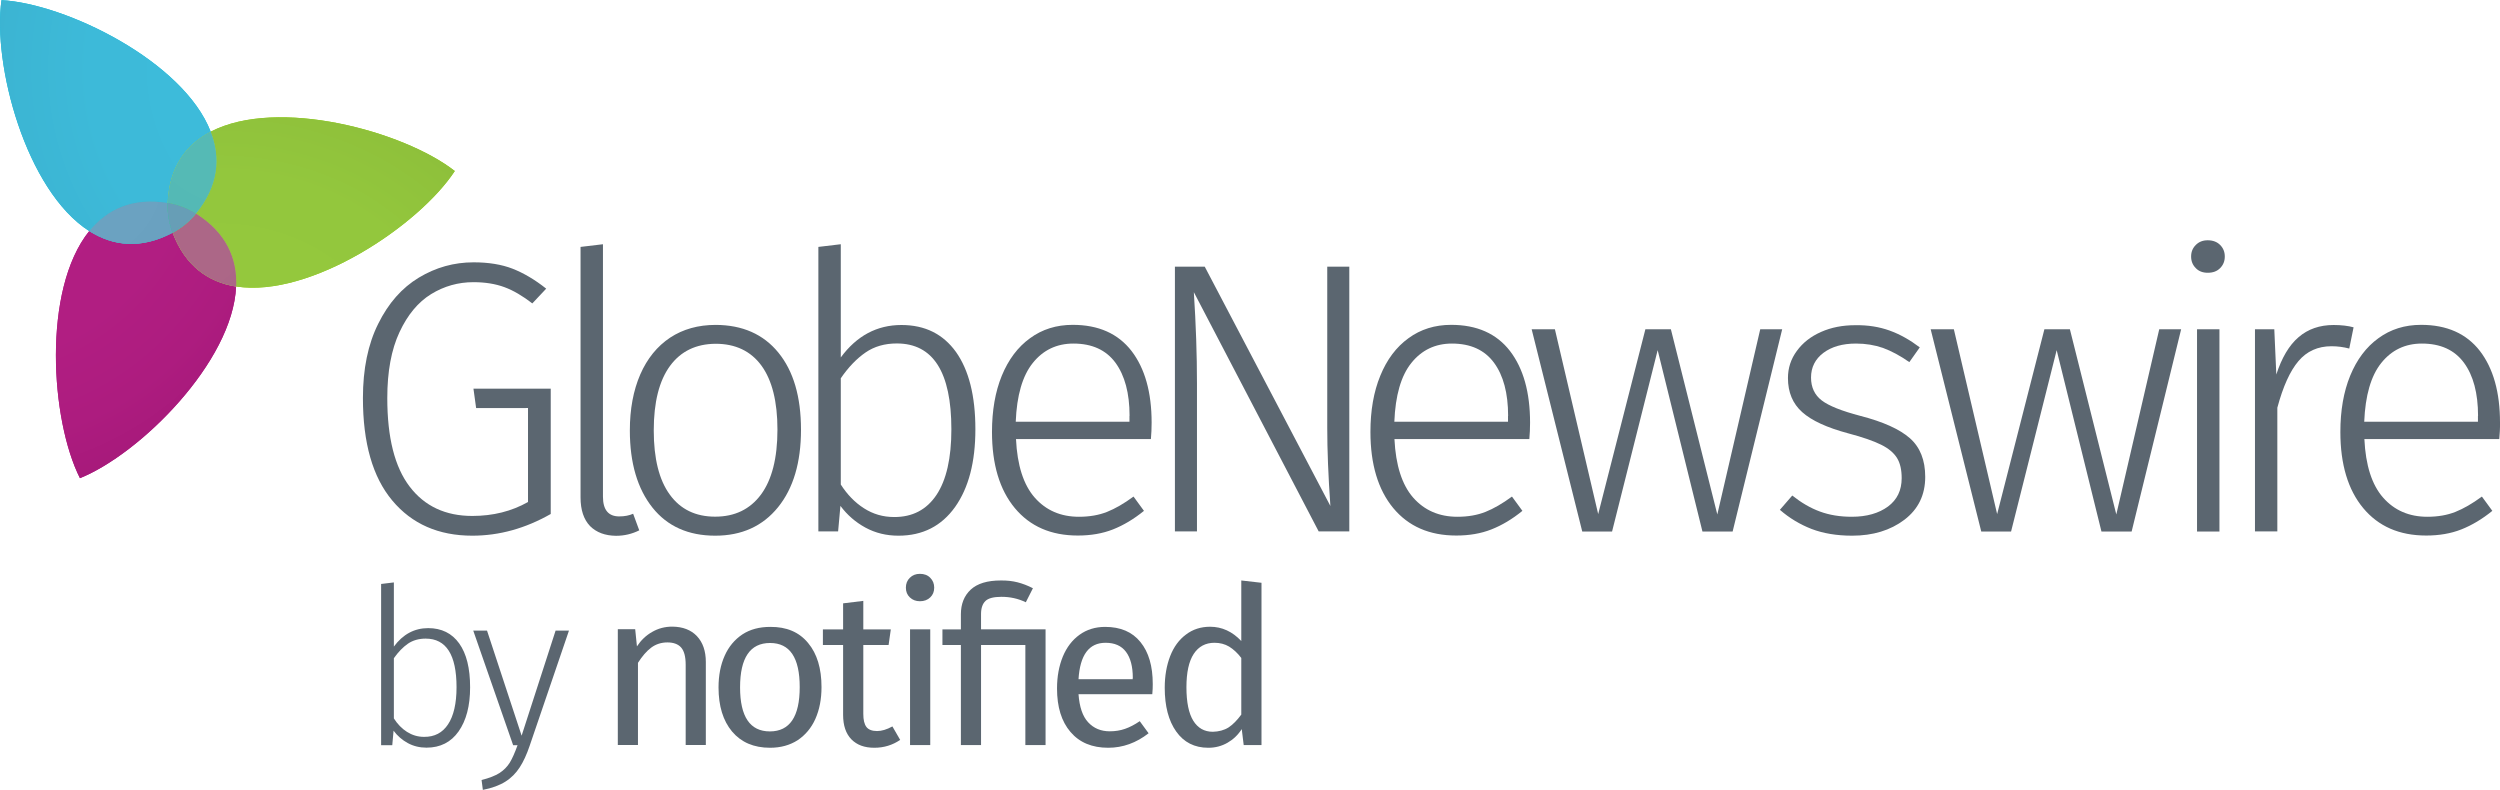 <svg xmlns="http://www.w3.org/2000/svg" xmlns:xlink="http://www.w3.org/1999/xlink" xmlns:xodm="http://www.corel.com/coreldraw/odm/2003" xml:space="preserve" width="500px" height="158px" fill-rule="evenodd" clip-rule="evenodd" viewBox="0 0 486.27 153.61"> <defs> <radialGradient id="id0" gradientUnits="userSpaceOnUse" gradientTransform="matrix(2.611 -0.194 0.229 2.212 -84 -80)" cx="42.14" cy="72.51" r="33.9" fx="42.14" fy="72.51"> <stop offset="0" stop-opacity="1" stop-color="#95C93D"></stop> <stop offset="0.51" stop-opacity="1" stop-color="#93C73D"></stop> <stop offset="0.702" stop-opacity="1" stop-color="#8FC13B"></stop> <stop offset="0.831" stop-opacity="1" stop-color="#89BA38"></stop> <stop offset="0.941" stop-opacity="1" stop-color="#81B035"></stop> <stop offset="1" stop-opacity="1" stop-color="#7AA732"></stop> </radialGradient> <radialGradient id="id1" gradientUnits="userSpaceOnUse" gradientTransform="matrix(-1.626 -2.406 2.322 -1.685 130 184)" cx="61.47" cy="13.48" r="30.26" fx="61.47" fy="13.48"> <stop offset="0" stop-opacity="1" stop-color="#3DBCDB"></stop> <stop offset="0.51" stop-opacity="1" stop-color="#3DBAD9"></stop> <stop offset="0.702" stop-opacity="1" stop-color="#3CB5D3"></stop> <stop offset="0.831" stop-opacity="1" stop-color="#3AAFCC"></stop> <stop offset="0.941" stop-opacity="1" stop-color="#37A5C1"></stop> <stop offset="1" stop-opacity="1" stop-color="#349EB8"></stop> </radialGradient> <radialGradient id="id2" gradientUnits="userSpaceOnUse" gradientTransform="matrix(7.568 -0.722 0.662 8.252 -302 -329)" cx="41.06" cy="49.49" r="10.73" fx="41.06" fy="49.49"> <stop offset="0" stop-opacity="1" stop-color="#93D500"></stop> <stop offset="0.02" stop-opacity="1" stop-color="#93D502"></stop> <stop offset="0.02" stop-opacity="1" stop-color="#93D309"></stop> <stop offset="0.02" stop-opacity="1" stop-color="#94D114"></stop> <stop offset="0.031" stop-opacity="1" stop-color="#95C93D"></stop> <stop offset="0.522" stop-opacity="1" stop-color="#93C63C"></stop> <stop offset="0.702" stop-opacity="1" stop-color="#8FC13B"></stop> <stop offset="0.839" stop-opacity="1" stop-color="#89BA38"></stop> <stop offset="0.941" stop-opacity="1" stop-color="#81B035"></stop> <stop offset="1" stop-opacity="1" stop-color="#7AA732"></stop> </radialGradient> <radialGradient id="id3" gradientUnits="userSpaceOnUse" gradientTransform="matrix(-4.358 -6.785 6.223 -4.752 141 419)" cx="46.86" cy="17.62" r="10.73" fx="46.86" fy="17.62"> <stop offset="0" stop-opacity="1" stop-color="#55BAB5"></stop> <stop offset="0.51" stop-opacity="1" stop-color="#54B9B5"></stop> <stop offset="0.702" stop-opacity="1" stop-color="#52B6B2"></stop> <stop offset="0.831" stop-opacity="1" stop-color="#4EAFAD"></stop> <stop offset="0.941" stop-opacity="1" stop-color="#48A5A6"></stop> <stop offset="1" stop-opacity="1" stop-color="#439DA0"></stop> </radialGradient> <radialGradient id="id4" gradientUnits="userSpaceOnUse" gradientTransform="matrix(-1.253 2.895 -2.687 -1.35 52 68)" cx="-4.55" cy="23.31" r="27.82" fx="-4.55" fy="23.31"> <stop offset="0" stop-opacity="1" stop-color="#B31F84"></stop> <stop offset="0.51" stop-opacity="1" stop-color="#B11E82"></stop> <stop offset="0.702" stop-opacity="1" stop-color="#AD1C7F"></stop> <stop offset="0.839" stop-opacity="1" stop-color="#A6197A"></stop> <stop offset="0.941" stop-opacity="1" stop-color="#9D1574"></stop> <stop offset="1" stop-opacity="1" stop-color="#96116E"></stop> </radialGradient> <radialGradient id="id5" gradientUnits="userSpaceOnUse" gradientTransform="matrix(9.107 -0.811 0.797 9.262 -388 -485)" cx="41.63" cy="62.82" r="9.56" fx="41.63" fy="62.82"> <stop offset="0" stop-opacity="1" stop-color="#93D500"></stop> <stop offset="0.02" stop-opacity="1" stop-color="#93D502"></stop> <stop offset="0.02" stop-opacity="1" stop-color="#93D309"></stop> <stop offset="0.02" stop-opacity="1" stop-color="#94D114"></stop> <stop offset="0.031" stop-opacity="1" stop-color="#95C93D"></stop> <stop offset="0.522" stop-opacity="1" stop-color="#93C63C"></stop> <stop offset="0.702" stop-opacity="1" stop-color="#8FC13B"></stop> <stop offset="0.839" stop-opacity="1" stop-color="#89BA38"></stop> <stop offset="0.941" stop-opacity="1" stop-color="#81B035"></stop> <stop offset="1" stop-opacity="1" stop-color="#7AA732"></stop> </radialGradient> <radialGradient id="id6" gradientUnits="userSpaceOnUse" gradientTransform="matrix(-3.863 8.425 -8.286 -3.929 418 -61)" cx="27.39" cy="34.43" r="9.56" fx="27.39" fy="34.43"> <stop offset="0" stop-opacity="1" stop-color="#AC6787"></stop> <stop offset="0.588" stop-opacity="1" stop-color="#AB6687"></stop> <stop offset="0.8" stop-opacity="1" stop-color="#A76484"></stop> <stop offset="0.961" stop-opacity="1" stop-color="#A1607F"></stop> <stop offset="1" stop-opacity="1" stop-color="#9E5E7D"></stop> </radialGradient> <radialGradient id="id7" gradientUnits="userSpaceOnUse" gradientTransform="matrix(-4.679 -5.428 6.681 -3.801 2 394)" cx="41.65" cy="35.05" r="10.9" fx="41.65" fy="35.05"> <stop offset="0" stop-opacity="1" stop-color="#1DB7D0"></stop> <stop offset="0.51" stop-opacity="1" stop-color="#1DB5CE"></stop> <stop offset="0.702" stop-opacity="1" stop-color="#1CB1C9"></stop> <stop offset="0.831" stop-opacity="1" stop-color="#1CABC2"></stop> <stop offset="0.941" stop-opacity="1" stop-color="#1BA2B7"></stop> <stop offset="1" stop-opacity="1" stop-color="#189AAF"></stop> </radialGradient> <radialGradient id="id8" gradientUnits="userSpaceOnUse" gradientTransform="matrix(-3.447 6.006 -7.392 -2.801 300 77)" cx="9.29" cy="35.05" r="10.9" fx="9.29" fy="35.05"> <stop offset="0" stop-opacity="1" stop-color="#6BA2C1"></stop> <stop offset="0.51" stop-opacity="1" stop-color="#6AA1C0"></stop> <stop offset="0.702" stop-opacity="1" stop-color="#689EBC"></stop> <stop offset="0.831" stop-opacity="1" stop-color="#6498B5"></stop> <stop offset="0.941" stop-opacity="1" stop-color="#5E8FAB"></stop> <stop offset="1" stop-opacity="1" stop-color="#5988A2"></stop> </radialGradient> <radialGradient id="id9" gradientUnits="userSpaceOnUse" gradientTransform="matrix(22.503 -1.985 1.969 22.67 -973 -962)" cx="40.85" cy="48.15" r="3.91" fx="40.85" fy="48.15"> <stop offset="0" stop-opacity="1" stop-color="#93D500"></stop> <stop offset="0.02" stop-opacity="1" stop-color="#93D502"></stop> <stop offset="0.02" stop-opacity="1" stop-color="#93D309"></stop> <stop offset="0.02" stop-opacity="1" stop-color="#94D114"></stop> <stop offset="0.031" stop-opacity="1" stop-color="#95C93D"></stop> <stop offset="0.522" stop-opacity="1" stop-color="#93C63C"></stop> <stop offset="0.702" stop-opacity="1" stop-color="#8FC13B"></stop> <stop offset="0.839" stop-opacity="1" stop-color="#89BA38"></stop> <stop offset="0.941" stop-opacity="1" stop-color="#81B035"></stop> <stop offset="1" stop-opacity="1" stop-color="#7AA732"></stop> </radialGradient> <radialGradient id="id10" gradientUnits="userSpaceOnUse" gradientTransform="matrix(-12.957 -18.642 18.499 -13.053 -106 1275)" cx="40.85" cy="36.55" r="3.91" fx="40.85" fy="36.55"> <stop offset="0" stop-opacity="1" stop-color="#1DB7D0"></stop> <stop offset="0.51" stop-opacity="1" stop-color="#1DB5CE"></stop> <stop offset="0.702" stop-opacity="1" stop-color="#1CB1C9"></stop> <stop offset="0.831" stop-opacity="1" stop-color="#1CABC2"></stop> <stop offset="0.941" stop-opacity="1" stop-color="#1BA2B7"></stop> <stop offset="1" stop-opacity="1" stop-color="#189AAF"></stop> </radialGradient> <radialGradient id="id11" gradientUnits="userSpaceOnUse" gradientTransform="matrix(-9.546 20.627 -20.468 -9.617 1063 -227)" cx="29.83" cy="36.55" r="3.91" fx="29.83" fy="36.55"> <stop offset="0" stop-opacity="1" stop-color="#679EB6"></stop> <stop offset="0.51" stop-opacity="1" stop-color="#669DB5"></stop> <stop offset="0.702" stop-opacity="1" stop-color="#649AB2"></stop> <stop offset="0.831" stop-opacity="1" stop-color="#6094AB"></stop> <stop offset="0.941" stop-opacity="1" stop-color="#5A8CA2"></stop> <stop offset="1" stop-opacity="1" stop-color="#55859A"></stop> </radialGradient> </defs> <g id="Layer_x0020_1">  <g id="_2490207463120"> <g> <path fill="#5B6670" fill-rule="nonzero" d="M99.7 52.24c2.14,0.84 4.33,2.12 6.54,3.88l-2.7 2.87c-1.86,-1.44 -3.66,-2.51 -5.42,-3.16 -1.76,-0.65 -3.77,-0.97 -6.03,-0.97 -2.95,0 -5.71,0.77 -8.23,2.32 -2.53,1.56 -4.58,4.02 -6.16,7.41 -1.58,3.38 -2.37,7.65 -2.37,12.81 0,7.68 1.44,13.41 4.35,17.22 2.91,3.82 6.98,5.71 12.19,5.71 4.02,0 7.63,-0.9 10.83,-2.71l0 -18.28 -10.09 0.01 -0.52 -3.77 15.03 0 0 24.37c-4.92,2.8 -9.99,4.22 -15.25,4.22 -6.57,0 -11.76,-2.28 -15.57,-6.84 -3.82,-4.56 -5.71,-11.19 -5.71,-19.93 0,-5.66 0.99,-10.49 2.98,-14.46 1.98,-4 4.6,-6.97 7.89,-8.96 3.3,-1.99 6.84,-2.98 10.66,-2.98 2.91,0 5.44,0.41 7.58,1.24z"></path> <path fill="#5B6670" fill-rule="nonzero" d="M114.77 102.3c-1.22,-1.27 -1.85,-3.12 -1.85,-5.58l0 -48.72 4.36 -0.52 0 49.1c0,2.56 1.06,3.84 3.16,3.84 1.06,0 1.96,-0.18 2.71,-0.52l1.19 3.23c-1.4,0.7 -2.91,1.06 -4.51,1.06 -2.12,-0.02 -3.82,-0.65 -5.06,-1.89z"></path> <path fill="#5B6670" fill-rule="nonzero" d="M151.4 68.56c2.93,3.59 4.4,8.57 4.4,15.01 0,6.36 -1.49,11.39 -4.47,15.07 -2.98,3.68 -7.06,5.53 -12.21,5.53 -5.21,0 -9.3,-1.81 -12.21,-5.46 -2.91,-3.66 -4.4,-8.65 -4.4,-15.01 0,-4.15 0.68,-7.79 2.03,-10.9 1.36,-3.11 3.3,-5.48 5.8,-7.15 2.51,-1.65 5.46,-2.48 8.87,-2.48 5.19,0.02 9.26,1.8 12.19,5.39zm-21.08 2.59c-2.1,2.87 -3.16,7.04 -3.16,12.55 0,5.46 1.04,9.64 3.12,12.48 2.07,2.87 5.03,4.29 8.82,4.29 3.81,0 6.77,-1.42 8.91,-4.29 2.12,-2.87 3.21,-7.06 3.21,-12.64 0,-5.46 -1.04,-9.61 -3.12,-12.46 -2.07,-2.82 -5.05,-4.24 -8.91,-4.24 -3.81,0.03 -6.77,1.45 -8.87,4.31z"></path> <path fill="#5B6670" fill-rule="nonzero" d="M185.95 68.44c2.5,3.53 3.77,8.53 3.77,15.03 0,6.37 -1.31,11.4 -3.95,15.12 -2.64,3.7 -6.3,5.58 -11.01,5.58 -2.35,0 -4.49,-0.52 -6.44,-1.58 -1.94,-1.06 -3.54,-2.46 -4.85,-4.22l-0.45 4.96 -3.84 0 0 -55.33 4.36 -0.52 0 22.02c3.11,-4.22 7.04,-6.31 11.8,-6.31 4.58,0 8.1,1.76 10.61,5.25zm-3.79 27.79c1.92,-2.89 2.89,-7.14 2.89,-12.75 0,-11.13 -3.55,-16.7 -10.61,-16.7 -2.35,0 -4.38,0.58 -6.09,1.76 -1.7,1.17 -3.32,2.84 -4.81,5.01l0 20.67c1.26,1.96 2.75,3.5 4.51,4.62 1.76,1.13 3.7,1.7 5.87,1.7 3.57,0.02 6.32,-1.43 8.24,-4.31z"></path> <path fill="#5B6670" fill-rule="nonzero" d="M223.86 85.37l-26.24 0c0.24,5.12 1.46,8.91 3.65,11.4 2.19,2.48 5.06,3.72 8.6,3.72 2.05,0 3.88,-0.32 5.46,-0.95 1.58,-0.63 3.3,-1.62 5.15,-2.98l2.03 2.78c-1.97,1.6 -3.98,2.8 -6.03,3.61 -2.05,0.81 -4.33,1.19 -6.84,1.19 -5.21,0 -9.29,-1.78 -12.25,-5.34 -2.96,-3.57 -4.44,-8.51 -4.44,-14.81 0,-4.15 0.63,-7.81 1.91,-10.94 1.29,-3.14 3.12,-5.58 5.49,-7.29 2.37,-1.74 5.14,-2.6 8.3,-2.6 5.01,0 8.82,1.7 11.44,5.08 2.6,3.39 3.91,8.03 3.91,13.95 0,1.13 -0.05,2.16 -0.14,3.18zm-4.15 -4.51c0,-4.4 -0.93,-7.86 -2.75,-10.34 -1.83,-2.48 -4.56,-3.72 -8.17,-3.72 -3.25,0 -5.89,1.26 -7.9,3.77 -2.01,2.5 -3.12,6.32 -3.32,11.44l22.12 0 0 -1.15 0.02 0z"></path> <path fill="#5B6670" fill-rule="nonzero" d="M262.43 103.33l-5.94 0 -24.28 -46.53c0.41,6.27 0.61,12.19 0.61,17.74l0 28.79 -4.29 0 0 -51.49 5.8 0 24.44 46.55c-0.41,-5.82 -0.61,-10.9 -0.61,-15.25l0 -31.3 4.29 0 0 51.49 -0.02 0z"></path> <path fill="#5B6670" fill-rule="nonzero" d="M297.47 85.37l-26.24 0c0.25,5.12 1.47,8.91 3.65,11.4 2.19,2.48 5.06,3.72 8.6,3.72 2.06,0 3.88,-0.32 5.46,-0.95 1.58,-0.63 3.3,-1.62 5.15,-2.98l2.03 2.78c-1.96,1.6 -3.97,2.8 -6.03,3.61 -2.05,0.81 -4.33,1.19 -6.83,1.19 -5.22,0 -9.3,-1.78 -12.26,-5.34 -2.95,-3.57 -4.44,-8.51 -4.44,-14.81 0,-4.15 0.63,-7.81 1.92,-10.94 1.28,-3.14 3.11,-5.58 5.48,-7.29 2.37,-1.74 5.15,-2.6 8.3,-2.6 5.01,0 8.83,1.7 11.44,5.08 2.6,3.39 3.91,8.03 3.91,13.95 0,1.13 -0.05,2.16 -0.14,3.18zm-4.13 -4.51c0,-4.4 -0.92,-7.86 -2.75,-10.34 -1.83,-2.48 -4.56,-3.72 -8.17,-3.72 -3.25,0 -5.89,1.26 -7.9,3.77 -2.01,2.5 -3.11,6.32 -3.31,11.44l22.11 0 0 -1.15 0.02 0z"></path> <polygon fill="#5B6670" fill-rule="nonzero" points="346.65,64.02 337.01,103.36 331.14,103.36 322.43,68.08 313.56,103.36 307.76,103.36 297.92,64.02 302.44,64.02 310.86,99.97 320.04,64.02 325,64.02 334.03,100.04 342.38,64.02 "></polygon> <path fill="#5B6670" fill-rule="nonzero" d="M367.54 64.27c2.01,0.72 3.97,1.83 5.87,3.27l-2.03 2.87c-1.81,-1.27 -3.52,-2.17 -5.12,-2.76 -1.61,-0.56 -3.37,-0.85 -5.26,-0.85 -2.62,0 -4.72,0.61 -6.32,1.8 -1.6,1.2 -2.42,2.82 -2.42,4.81 0,1.9 0.7,3.39 2.08,4.45 1.38,1.06 3.88,2.05 7.49,3 4.47,1.15 7.68,2.61 9.66,4.35 1.99,1.76 2.98,4.27 2.98,7.52 0,3.52 -1.35,6.29 -4.06,8.35 -2.71,2.05 -6.1,3.09 -10.16,3.09 -3,0 -5.64,-0.45 -7.89,-1.31 -2.26,-0.88 -4.32,-2.12 -6.16,-3.72l2.41 -2.78c1.76,1.4 3.54,2.44 5.37,3.11 1.83,0.68 3.9,1.02 6.21,1.02 2.91,0 5.25,-0.68 7.04,-1.99 1.78,-1.33 2.66,-3.15 2.66,-5.52 0,-1.61 -0.29,-2.92 -0.9,-3.91 -0.61,-0.99 -1.63,-1.87 -3.09,-2.59 -1.47,-0.73 -3.59,-1.47 -6.39,-2.21 -4.15,-1.11 -7.15,-2.49 -8.98,-4.14 -1.83,-1.64 -2.76,-3.85 -2.76,-6.61 0,-1.96 0.57,-3.72 1.74,-5.3 1.15,-1.58 2.71,-2.8 4.7,-3.68 1.98,-0.88 4.19,-1.31 6.65,-1.31 2.46,-0.04 4.67,0.32 6.68,1.04z"></path> <polygon fill="#5B6670" fill-rule="nonzero" points="424.25,64.02 414.62,103.36 408.75,103.36 400.04,68.08 391.17,103.36 385.37,103.36 375.53,64.02 380.04,64.02 388.46,99.97 397.65,64.02 402.61,64.02 411.64,100.04 419.99,64.02 "></polygon> <path fill="#5B6670" fill-rule="nonzero" d="M431.83 47.62c0.61,0.6 0.91,1.35 0.91,2.25 0,0.9 -0.3,1.65 -0.91,2.26 -0.6,0.61 -1.39,0.9 -2.41,0.9 -0.95,0 -1.74,-0.29 -2.32,-0.9 -0.61,-0.61 -0.91,-1.36 -0.91,-2.26 0,-0.9 0.3,-1.64 0.91,-2.25 0.61,-0.61 1.37,-0.91 2.32,-0.91 1.02,0 1.83,0.32 2.41,0.91zm-0.13 16.4l0 39.34 -4.36 0 0 -39.34 4.36 0z"></path> <path fill="#5B6670" fill-rule="nonzero" d="M457.79 63.64l-0.84 4.13c-1.1,-0.29 -2.25,-0.45 -3.45,-0.45 -2.66,0 -4.81,0.97 -6.43,2.89 -1.63,1.91 -3,4.94 -4.11,9.07l0 24.05 -4.35 0 0 -39.31 3.76 0 0.39 8.8c1.06,-3.25 2.48,-5.68 4.33,-7.26 1.83,-1.58 4.11,-2.37 6.82,-2.37 1.51,0 2.82,0.16 3.88,0.45z"></path> <path fill="#5B6670" fill-rule="nonzero" d="M486.13 85.37l-26.24 0c0.24,5.12 1.46,8.91 3.65,11.4 2.19,2.48 5.06,3.72 8.6,3.72 2.05,0 3.88,-0.32 5.46,-0.95 1.58,-0.63 3.3,-1.62 5.15,-2.98l2.03 2.78c-1.97,1.6 -3.98,2.8 -6.03,3.61 -2.05,0.81 -4.33,1.19 -6.84,1.19 -5.21,0 -9.29,-1.78 -12.25,-5.34 -2.96,-3.57 -4.44,-8.51 -4.44,-14.81 0,-4.15 0.63,-7.81 1.91,-10.94 1.29,-3.14 3.12,-5.58 5.49,-7.29 2.37,-1.74 5.14,-2.6 8.3,-2.6 5.01,0 8.82,1.7 11.44,5.08 2.6,3.39 3.91,8.03 3.91,13.95 0.02,1.13 -0.05,2.16 -0.14,3.18zm-4.13 -4.51c0,-4.4 -0.92,-7.86 -2.75,-10.34 -1.83,-2.48 -4.56,-3.72 -8.17,-3.72 -3.25,0 -5.89,1.26 -7.9,3.77 -2.01,2.5 -3.11,6.32 -3.32,11.44l22.12 0 0 -1.15 0.02 0z"></path> </g> <g> <g> <path fill="#93D500" fill-rule="nonzero" d="M40.98 25.59c1.99,5.1 1.51,10.56 -2.86,15.93 5.88,3.7 8.05,8.71 7.83,14.18 14.48,2.25 35.61,-11.92 42.51,-22.46 -9.93,-7.76 -34.48,-14.42 -47.48,-7.65z"></path> <path fill="#B31983" fill-rule="nonzero" d="M33.56 45.25c-6.14,3.25 -11.58,2.61 -16.21,-0.32 -9.18,11.42 -7.49,36.81 -1.8,48.05 11.69,-4.7 29.74,-22.62 30.37,-37.26 -5.41,-0.86 -9.9,-3.97 -12.36,-10.47z"></path> <path fill="#00C1DE" fill-rule="nonzero" d="M32.61 39.45c0.25,-6.93 3.52,-11.33 8.37,-13.86 -5.28,-13.67 -28.12,-24.89 -40.69,-25.59 -1.78,12.46 4.72,37.05 17.08,44.93 3.44,-4.26 8.38,-6.59 15.24,-5.48z"></path> </g> <g> <path fill="#B46C8E" fill-rule="nonzero" d="M38.11 41.52l0 0c-1.24,1.51 -2.79,2.8 -4.53,3.73l0 0 0 0c2.46,6.5 6.95,9.61 12.36,10.47 0.23,-5.49 -1.96,-10.52 -7.83,-14.2z"></path> <path fill="#59C4BF" fill-rule="nonzero" d="M40.98 25.59c-4.85,2.53 -8.12,6.93 -8.37,13.86 1.94,0.31 3.84,1.03 5.51,2.07 4.37,-5.37 4.85,-10.83 2.86,-15.93z"></path> <path fill="#70AACA" fill-rule="nonzero" d="M32.61 39.45l0 0c-6.86,-1.11 -11.8,1.22 -15.23,5.48 4.62,2.93 10.06,3.57 16.2,0.32 -0.72,-1.85 -1.04,-3.84 -0.97,-5.8l0 0z"></path> <path fill="#00C1DE" fill-rule="nonzero" d="M38.11 41.52l0 0c-1.67,-1.04 -3.54,-1.76 -5.5,-2.07l0 0c1.94,0.31 3.84,1.03 5.5,2.07z"></path> <path fill="#6CA6C0" fill-rule="nonzero" d="M33.56 45.25c1.73,-0.93 3.29,-2.19 4.53,-3.73 -1.67,-1.04 -3.54,-1.76 -5.5,-2.07 -0.05,1.96 0.27,3.95 0.97,5.8z"></path> </g> </g> <g> <g> <path fill="#5B6670" fill-rule="nonzero" d="M89.32 125.13c1.42,1.99 2.12,4.83 2.12,8.53 0,3.61 -0.75,6.46 -2.24,8.58 -1.48,2.1 -3.56,3.16 -6.25,3.16 -1.33,0 -2.55,-0.3 -3.65,-0.9 -1.08,-0.59 -2.01,-1.4 -2.75,-2.4l-0.25 2.82 -2.17 0 0 -31.36 2.48 -0.3 0 12.48c1.76,-2.39 4,-3.59 6.68,-3.59 2.6,0 4.61,1 6.03,2.98zm-2.17 15.73c1.08,-1.62 1.65,-4.04 1.65,-7.22 0,-6.3 -2.01,-9.45 -6.01,-9.45 -1.33,0 -2.48,0.33 -3.45,0.99 -0.97,0.68 -1.87,1.6 -2.73,2.82l0 11.71c0.7,1.11 1.56,1.99 2.55,2.62 1,0.63 2.1,0.97 3.32,0.97 2.03,0.02 3.59,-0.79 4.67,-2.44z"></path> <path fill="#5B6670" fill-rule="nonzero" d="M103.04 144.99c-0.59,1.74 -1.24,3.16 -1.97,4.27 -0.72,1.1 -1.62,2.03 -2.77,2.75 -1.15,0.72 -2.6,1.26 -4.38,1.6l-0.25 -1.92c1.47,-0.36 2.64,-0.83 3.48,-1.35 0.83,-0.54 1.51,-1.22 2.01,-2.03 0.49,-0.81 0.99,-1.94 1.51,-3.39l-0.86 0 -7.76 -22.29 2.68 0 6.73 20.44 6.61 -20.44 2.6 0 -7.63 22.36z"></path> </g> <g> <path fill="#5B6670" fill-rule="nonzero" d="M135.56 123.71c1.15,1.22 1.73,2.91 1.73,5.03l0 16.14 -3.92 0 0 -15.59c0,-1.61 -0.3,-2.71 -0.9,-3.39 -0.59,-0.65 -1.49,-0.97 -2.65,-0.97 -1.19,0 -2.25,0.34 -3.15,1.01 -0.91,0.68 -1.76,1.67 -2.58,2.96l0 15.98 -3.92 0 0 -22.52 3.38 0 0.34 3.34c0.79,-1.2 1.78,-2.15 2.98,-2.82 1.17,-0.68 2.48,-1.02 3.9,-1.02 2.03,0.02 3.64,0.63 4.79,1.85z"></path> <path fill="#5B6670" fill-rule="nonzero" d="M157.18 125.04c1.76,2.1 2.61,4.97 2.61,8.58 0,2.35 -0.4,4.4 -1.19,6.18 -0.79,1.78 -1.97,3.16 -3.45,4.15 -1.52,0.97 -3.3,1.47 -5.37,1.47 -3.16,0 -5.62,-1.06 -7.39,-3.16 -1.75,-2.1 -2.63,-4.96 -2.63,-8.57 0,-2.33 0.4,-4.4 1.19,-6.16 0.79,-1.79 1.96,-3.16 3.45,-4.16 1.52,-0.99 3.32,-1.46 5.42,-1.46 3.16,-0.03 5.62,1.01 7.36,3.13zm-13.23 8.62c0,5.73 1.94,8.58 5.8,8.58 3.86,0 5.8,-2.87 5.8,-8.62 0,-5.73 -1.92,-8.58 -5.77,-8.58 -3.86,0 -5.83,2.87 -5.83,8.62z"></path> <path fill="#5B6670" fill-rule="nonzero" d="M175.09 143.89c-1.48,1.01 -3.15,1.53 -5.03,1.53 -1.92,0 -3.38,-0.54 -4.47,-1.65 -1.06,-1.1 -1.6,-2.68 -1.6,-4.76l0 -13.58 -3.93 0 0 -3.03 3.93 0 0 -5.07 3.93 -0.48 0 5.55 5.35 0 -0.43 3.03 -4.92 0 0 13.4c0,1.17 0.2,2.01 0.61,2.55 0.4,0.52 1.1,0.79 2.07,0.79 0.88,0 1.88,-0.29 2.98,-0.9l1.51 2.62z"></path> <path fill="#5B6670" fill-rule="nonzero" d="M180.94 112.36c0.52,0.52 0.77,1.15 0.77,1.92 0,0.77 -0.25,1.4 -0.77,1.89 -0.52,0.5 -1.18,0.75 -2.01,0.75 -0.79,0 -1.44,-0.25 -1.96,-0.75 -0.52,-0.49 -0.77,-1.12 -0.77,-1.89 0,-0.77 0.25,-1.42 0.77,-1.92 0.52,-0.52 1.17,-0.77 1.96,-0.77 0.83,0 1.51,0.25 2.01,0.77zm0 10.02l0 22.52 -3.93 0 0 -22.52 3.93 0z"></path> <path fill="#5B6670" fill-rule="nonzero" d="M197.93 113.24c0.97,0.25 1.97,0.63 2.98,1.15l-1.38 2.73c-1.49,-0.72 -3.06,-1.06 -4.74,-1.06 -1.51,0 -2.55,0.27 -3.11,0.81 -0.56,0.54 -0.86,1.38 -0.86,2.53l0 2.98 12.55 0 0 22.52 -3.93 0 0 -19.47 -8.62 0 0 19.47 -3.92 0 0 -19.47 -3.59 0 0 -3.03 3.59 0 0 -2.95c0,-1.99 0.63,-3.59 1.91,-4.79 1.29,-1.19 3.23,-1.78 5.85,-1.78 1.2,-0.02 2.28,0.11 3.27,0.36z"></path> <path fill="#5B6670" fill-rule="nonzero" d="M224.13 135l-14.35 0c0.18,2.48 0.79,4.3 1.87,5.46 1.08,1.17 2.48,1.76 4.2,1.76 1.08,0 2.08,-0.16 2.98,-0.48 0.9,-0.31 1.87,-0.81 2.86,-1.49l1.72 2.35c-2.39,1.87 -5.01,2.82 -7.85,2.82 -3.14,0 -5.58,-1.01 -7.34,-3.07 -1.76,-2.05 -2.62,-4.87 -2.62,-8.46 0,-2.35 0.39,-4.4 1.13,-6.21 0.75,-1.8 1.83,-3.22 3.25,-4.24 1.4,-1.01 3.07,-1.53 4.97,-1.53 3,0 5.28,0.97 6.88,2.95 1.6,1.97 2.39,4.67 2.39,8.17 0,0.61 -0.02,1.29 -0.09,1.97zm-3.79 -3.16c0,-2.22 -0.45,-3.91 -1.33,-5.08 -0.88,-1.18 -2.21,-1.76 -3.97,-1.76 -3.23,0 -4.97,2.37 -5.26,7.08l10.54 0 0 -0.24 0.02 0z"></path> <path fill="#5B6670" fill-rule="nonzero" d="M245.37 113.33l0 31.57 -3.46 0 -0.38 -3.11c-0.74,1.15 -1.67,2.03 -2.78,2.66 -1.1,0.63 -2.34,0.97 -3.72,0.97 -2.69,0 -4.76,-1.06 -6.25,-3.16 -1.49,-2.1 -2.23,-4.94 -2.23,-8.51 0,-2.3 0.36,-4.35 1.06,-6.16 0.7,-1.8 1.73,-3.2 3.07,-4.19 1.33,-1.02 2.91,-1.52 4.69,-1.52 2.3,0 4.33,0.93 6.07,2.78l0 -11.78 3.93 0.45zm-6.41 28.14c0.85,-0.56 1.67,-1.4 2.48,-2.5l0 -11.02c-0.74,-0.97 -1.53,-1.69 -2.37,-2.21 -0.83,-0.49 -1.78,-0.74 -2.84,-0.74 -1.74,0 -3.09,0.72 -4.04,2.16 -0.95,1.45 -1.42,3.61 -1.42,6.5 0,2.91 0.45,5.08 1.33,6.5 0.88,1.42 2.14,2.15 3.81,2.15 1.15,-0.03 2.19,-0.3 3.05,-0.84z"></path> </g> </g> <g> <path fill="url(#id0)" fill-rule="nonzero" d="M40.98 25.59c1.99,5.1 1.51,10.56 -2.86,15.93 5.88,3.7 8.05,8.71 7.83,14.18 14.48,2.25 35.61,-11.92 42.51,-22.46 -9.93,-7.76 -34.48,-14.42 -47.48,-7.65z"></path> <path fill="url(#id1)" fill-rule="nonzero" d="M32.61 39.45c0.25,-6.95 3.52,-11.33 8.37,-13.86 -5.28,-13.67 -28.12,-24.89 -40.69,-25.59 -1.78,12.46 4.72,37.05 17.08,44.93 3.44,-4.26 8.4,-6.59 15.24,-5.48z"></path> <path fill="url(#id2)" fill-rule="nonzero" d="M32.61 39.45c1.94,0.31 3.84,1.03 5.51,2.07 4.39,-5.37 4.85,-10.83 2.86,-15.93 -4.85,2.53 -8.1,6.93 -8.37,13.86z"></path> <path fill="url(#id3)" fill-rule="nonzero" d="M32.61 39.45c1.94,0.31 3.84,1.03 5.51,2.07 4.39,-5.37 4.85,-10.83 2.86,-15.93 -4.85,2.53 -8.1,6.93 -8.37,13.86z"></path> <path fill="url(#id4)" fill-rule="nonzero" d="M33.56 45.25c-6.14,3.25 -11.58,2.61 -16.21,-0.32 -9.18,11.42 -7.49,36.81 -1.8,48.05 11.69,-4.7 29.74,-22.62 30.37,-37.26 -5.39,-0.86 -9.88,-3.97 -12.36,-10.47z"></path> <path fill="url(#id5)" fill-rule="nonzero" d="M38.11 41.52c-1.24,1.54 -2.79,2.8 -4.53,3.73 2.46,6.5 6.95,9.61 12.36,10.47 0.23,-5.49 -1.96,-10.5 -7.83,-14.2z"></path> <path fill="url(#id6)" fill-rule="nonzero" d="M38.11 41.52c-1.24,1.54 -2.79,2.8 -4.53,3.73 2.46,6.5 6.95,9.61 12.36,10.47 0.23,-5.49 -1.96,-10.5 -7.83,-14.2z"></path> <path fill="url(#id7)" fill-rule="nonzero" d="M33.56 45.25c-0.7,-1.85 -1.02,-3.84 -0.95,-5.8 -6.86,-1.11 -11.8,1.22 -15.23,5.48 4.62,2.93 10.06,3.57 16.18,0.32z"></path> <path fill="url(#id8)" fill-rule="nonzero" d="M33.56 45.25c-0.7,-1.85 -1.02,-3.84 -0.95,-5.8 -6.86,-1.11 -11.8,1.22 -15.23,5.48 4.62,2.93 10.06,3.57 16.18,0.32z"></path> <path fill="url(#id9)" fill-rule="nonzero" d="M33.56 45.25c1.73,-0.93 3.29,-2.19 4.53,-3.73 -1.67,-1.04 -3.56,-1.76 -5.5,-2.07 -0.05,1.96 0.29,3.95 0.97,5.8z"></path> <path fill="url(#id10)" fill-rule="nonzero" d="M33.56 45.25c1.73,-0.93 3.29,-2.19 4.53,-3.73 -1.67,-1.04 -3.56,-1.76 -5.5,-2.07 -0.05,1.96 0.29,3.95 0.97,5.8z"></path> <path fill="url(#id11)" fill-rule="nonzero" d="M33.56 45.25c1.73,-0.93 3.29,-2.19 4.53,-3.73 -1.67,-1.04 -3.56,-1.76 -5.5,-2.07 -0.05,1.96 0.29,3.95 0.97,5.8z"></path> </g> </g> </g> </svg>